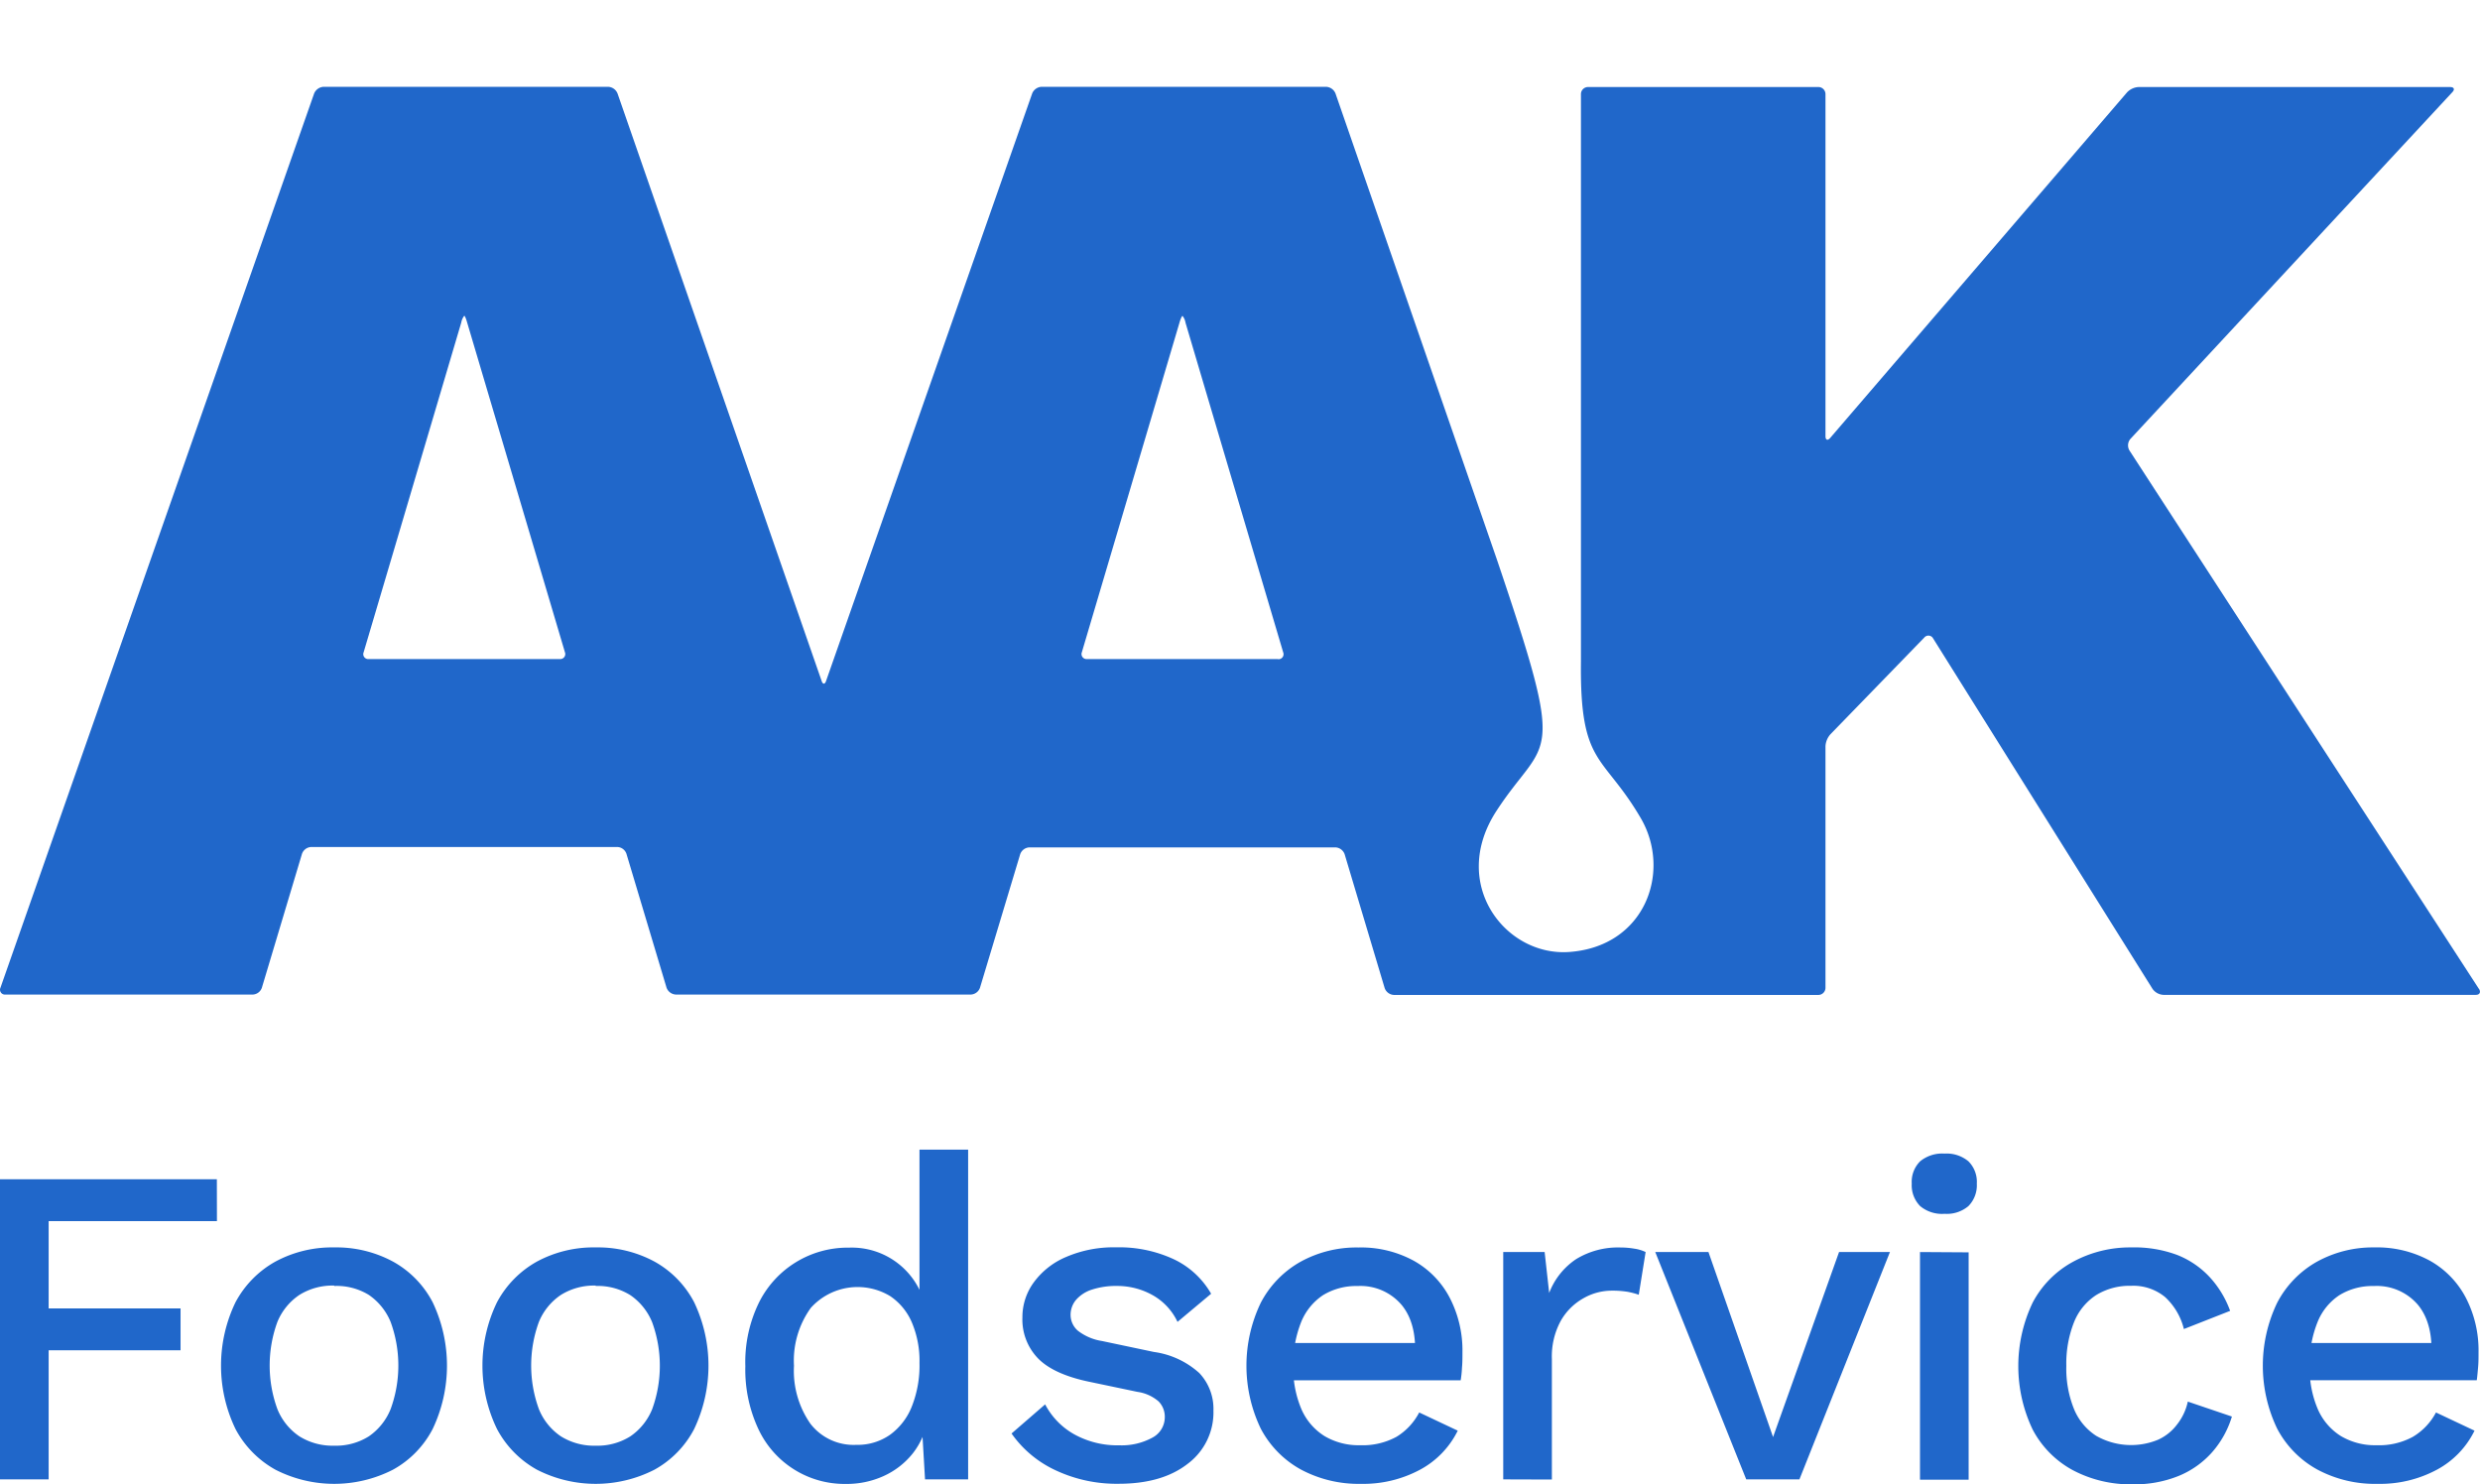 <svg id="Layer_1" data-name="Layer 1" xmlns="http://www.w3.org/2000/svg" viewBox="0 0 321.69 192.5"><defs><style>.cls-1{fill:none;}.cls-2{fill:#2067ca;}</style></defs><line class="cls-1" x1="291.38" y1="18.77" x2="291.38"/><line class="cls-1" x1="65.97" y1="180.48" x2="41.08" y2="180.48"/><line class="cls-1" x1="291.38" y1="18.77" x2="291.38"/><line class="cls-1" x1="65.97" y1="180.48" x2="41.08" y2="180.48"/><path class="cls-2" d="M570.57,331.48l-45.35-69.87a1.3,1.3,0,0,1,.11-1.46l41.78-45c.36-.38.22-.67-.3-.67H526.43a2.23,2.23,0,0,0-1.52.7L486.41,260c-.33.38-.61.28-.61-.23V215.4a.92.92,0,0,0-.91-.92H455a.92.92,0,0,0-.92.92V289c-.16,13.62,2.86,11.91,7.78,20.35,4,6.9.56,16.65-9.34,17.33-8.27.57-15.56-8.88-9.38-18.33,6.53-10,9.26-5.34,0-32.69l-20.9-60.35a1.38,1.38,0,0,0-1.23-.86H384.13a1.38,1.38,0,0,0-1.23.86l-26.73,76.19c-.15.49-.44.49-.59,0l-26.47-76.19a1.38,1.38,0,0,0-1.22-.86H291a1.41,1.41,0,0,0-1.24.86l-40.69,116a.63.63,0,0,0,.63.89H281.8a1.31,1.31,0,0,0,1.18-.89l5.2-17.36a1.33,1.33,0,0,1,1.2-.89h39.71a1.3,1.3,0,0,1,1.18.89l5.2,17.36a1.36,1.36,0,0,0,1.21.89h38.26a1.32,1.32,0,0,0,1.19-.89L381.34,314a1.33,1.33,0,0,1,1.2-.89h39.7a1.34,1.34,0,0,1,1.19.89l5.19,17.36a1.34,1.34,0,0,0,1.21.89h55.06a.93.93,0,0,0,.91-.93V300a2.52,2.52,0,0,1,.66-1.58l12.16-12.53a.69.69,0,0,1,1.14.11l28.46,45.46a1.85,1.85,0,0,0,1.42.78h40.51c.51,0,.69-.35.42-.78m-249-42.78H296.84a.64.64,0,0,1-.66-.88l12.66-42.76a2,2,0,0,1,.39-.89c.08,0,.24.39.38.89l12.68,42.76a.65.65,0,0,1-.67.88m93.16,0H390a.65.65,0,0,1-.66-.88L402,245.06c.14-.5.32-.89.4-.89a1.9,1.9,0,0,1,.39.89l12.67,42.76a.65.65,0,0,1-.67.88" transform="translate(-249.01 -203.19)"/><path class="cls-2" d="M277.15,361.59H255.32v11.32h17.11v5.43H255.32v16.75H249V356.16h28.14Z" transform="translate(-249.01 -203.19)"/><path class="cls-2" d="M292.36,365a15.44,15.44,0,0,1,7.61,1.83,12.75,12.75,0,0,1,5.16,5.28,19.12,19.12,0,0,1,0,16.45,12.69,12.69,0,0,1-5.16,5.28,16.74,16.74,0,0,1-15.22,0,13,13,0,0,1-5.19-5.28,18.93,18.93,0,0,1,0-16.45,13.07,13.07,0,0,1,5.19-5.28A15.47,15.47,0,0,1,292.36,365Zm0,4.95a8.14,8.14,0,0,0-4.51,1.21,7.78,7.78,0,0,0-2.86,3.51,16.46,16.46,0,0,0,0,11.3,7.76,7.76,0,0,0,2.86,3.54,8.14,8.14,0,0,0,4.51,1.21,8,8,0,0,0,4.49-1.21,7.83,7.83,0,0,0,2.83-3.54,16.46,16.46,0,0,0,0-11.3,7.86,7.86,0,0,0-2.83-3.51A8,8,0,0,0,292.36,370Z" transform="translate(-249.01 -203.19)"/><path class="cls-2" d="M326.28,365a15.44,15.44,0,0,1,7.61,1.83,12.81,12.81,0,0,1,5.16,5.28,19.12,19.12,0,0,1,0,16.45,12.75,12.75,0,0,1-5.16,5.28,16.74,16.74,0,0,1-15.22,0,13,13,0,0,1-5.19-5.28,18.84,18.84,0,0,1,0-16.45,13.07,13.07,0,0,1,5.19-5.28A15.44,15.44,0,0,1,326.28,365Zm0,4.95a8.14,8.14,0,0,0-4.51,1.21,7.78,7.78,0,0,0-2.86,3.51,16.46,16.46,0,0,0,0,11.3,7.76,7.76,0,0,0,2.86,3.54,8.14,8.14,0,0,0,4.51,1.21,8,8,0,0,0,4.49-1.21A7.83,7.83,0,0,0,333.6,386a16.46,16.46,0,0,0,0-11.3,7.86,7.86,0,0,0-2.83-3.51A8,8,0,0,0,326.28,370Z" transform="translate(-249.01 -203.19)"/><path class="cls-2" d="M358.73,395.68a12.33,12.33,0,0,1-11.33-7.08,18.15,18.15,0,0,1-1.71-8.2,17.55,17.55,0,0,1,1.83-8.37,12.85,12.85,0,0,1,11.62-7,9.77,9.77,0,0,1,9.85,7.43l-.71.65V352.32h6.31v42.77H369l-.47-8,.82.06a9.48,9.48,0,0,1-1.94,4.57,10.24,10.24,0,0,1-3.81,2.95A11.55,11.55,0,0,1,358.73,395.68Zm1.35-5.07a7.33,7.33,0,0,0,4.37-1.3,8.3,8.3,0,0,0,2.83-3.66,14.4,14.4,0,0,0,1-5.66,12.72,12.72,0,0,0-1-5.28,7.81,7.81,0,0,0-2.8-3.39,8.16,8.16,0,0,0-10.3,1.53,11.69,11.69,0,0,0-2.18,7.5,12,12,0,0,0,2.13,7.52A7.08,7.08,0,0,0,360.08,390.61Z" transform="translate(-249.01 -203.19)"/><path class="cls-2" d="M386,393.94a14.34,14.34,0,0,1-5.78-4.8l4.36-3.78a9.48,9.48,0,0,0,3.84,3.92,11.56,11.56,0,0,0,5.78,1.39,8.3,8.3,0,0,0,4.3-1,3,3,0,0,0,1.6-2.63,2.84,2.84,0,0,0-.8-2.06,5.31,5.31,0,0,0-2.74-1.24l-6.2-1.3c-3.06-.63-5.29-1.63-6.66-3a7.25,7.25,0,0,1-2.07-5.37,7.61,7.61,0,0,1,1.48-4.54,10,10,0,0,1,4.21-3.3,15.54,15.54,0,0,1,6.46-1.24,16.79,16.79,0,0,1,7.52,1.56,11,11,0,0,1,4.81,4.46l-4.36,3.65a7.78,7.78,0,0,0-3.25-3.48,9.37,9.37,0,0,0-4.6-1.18,10,10,0,0,0-3.24.47,4.56,4.56,0,0,0-2.07,1.33,3,3,0,0,0-.71,1.92,2.72,2.72,0,0,0,.95,2.09,6.81,6.81,0,0,0,3.12,1.33l6.73,1.42a11,11,0,0,1,5.9,2.74,6.76,6.76,0,0,1,1.83,4.86,8.32,8.32,0,0,1-3.34,6.91q-3.33,2.6-9,2.59A18.57,18.57,0,0,1,386,393.94Z" transform="translate(-249.01 -203.19)"/><path class="cls-2" d="M417.77,393.82a12.9,12.9,0,0,1-5.22-5.31,18.85,18.85,0,0,1,0-16.33,13,13,0,0,1,5.14-5.31,15,15,0,0,1,7.52-1.86,14.27,14.27,0,0,1,7.22,1.74,11.68,11.68,0,0,1,4.66,4.84,14.83,14.83,0,0,1,1.62,7c0,.7,0,1.37-.06,2a13.81,13.81,0,0,1-.17,1.65H414.77V377.4h20.94l-3.19,2.12q.36-4.49-1.65-7a7,7,0,0,0-5.78-2.51,8.22,8.22,0,0,0-4.46,1.18,7.62,7.62,0,0,0-2.86,3.54,14.58,14.58,0,0,0-1,5.66,13.47,13.47,0,0,0,1.06,5.61,7.75,7.75,0,0,0,3,3.48,8.67,8.67,0,0,0,4.6,1.18,9.18,9.18,0,0,0,4.72-1.09,8.06,8.06,0,0,0,2.95-3.16l5,2.36a11.53,11.53,0,0,1-4.9,5.07,15.57,15.57,0,0,1-7.67,1.83A15.86,15.86,0,0,1,417.77,393.82Z" transform="translate(-249.01 -203.19)"/><path class="cls-2" d="M444,395.09V365.6h5.37l.59,5.31a9.2,9.2,0,0,1,3.51-4.4,10.4,10.4,0,0,1,5.75-1.5,10.57,10.57,0,0,1,1.77.15,5,5,0,0,1,1.48.44l-.89,5.54a10,10,0,0,0-1.44-.38,12.21,12.21,0,0,0-2.16-.15,7.42,7.42,0,0,0-3.6,1,7.72,7.72,0,0,0-2.92,2.92,9.64,9.64,0,0,0-1.15,4.95v15.63Z" transform="translate(-249.01 -203.19)"/><path class="cls-2" d="M487.56,365.6h6.6l-11.74,29.49h-6.9l-11.8-29.49h6.9l8.38,24Z" transform="translate(-249.01 -203.19)"/><path class="cls-2" d="M501.24,360.64a4.42,4.42,0,0,1-3.16-1,3.85,3.85,0,0,1-1.09-2.92,3.75,3.75,0,0,1,1.09-2.89,4.51,4.51,0,0,1,3.16-1,4.41,4.41,0,0,1,3.1,1,3.75,3.75,0,0,1,1.09,2.89,3.85,3.85,0,0,1-1.09,2.92A4.33,4.33,0,0,1,501.24,360.64Zm3.13,5v29.49h-6.31V365.6Z" transform="translate(-249.01 -203.19)"/><path class="cls-2" d="M525.48,365a15.85,15.85,0,0,1,6,1,11.54,11.54,0,0,1,4.22,2.92,13,13,0,0,1,2.59,4.31l-6,2.36a8.34,8.34,0,0,0-2.45-4.16,6.49,6.49,0,0,0-4.4-1.45,8.29,8.29,0,0,0-4.54,1.21,7.53,7.53,0,0,0-2.86,3.51,14.55,14.55,0,0,0-1,5.66,14,14,0,0,0,1,5.61,7.53,7.53,0,0,0,2.89,3.48,9.16,9.16,0,0,0,8,.5,6.33,6.33,0,0,0,2.45-1.95A7.25,7.25,0,0,0,532.8,385l5.72,1.94a12.49,12.49,0,0,1-2.57,4.63,11.73,11.73,0,0,1-4.33,3.07,15.23,15.23,0,0,1-6,1.09,15.94,15.94,0,0,1-7.73-1.83,12.71,12.71,0,0,1-5.22-5.28,19.12,19.12,0,0,1,0-16.45,12.82,12.82,0,0,1,5.19-5.28A15.51,15.51,0,0,1,525.48,365Z" transform="translate(-249.01 -203.19)"/><path class="cls-2" d="M549.61,393.82a12.9,12.9,0,0,1-5.22-5.31,18.85,18.85,0,0,1,0-16.33,13,13,0,0,1,5.13-5.31A15,15,0,0,1,557,365a14.33,14.33,0,0,1,7.23,1.74,11.75,11.75,0,0,1,4.66,4.84,14.83,14.83,0,0,1,1.62,7c0,.7,0,1.37-.06,2s-.1,1.18-.17,1.65H546.6V377.4h20.94l-3.18,2.12q.35-4.49-1.65-7a7,7,0,0,0-5.79-2.51,8.18,8.18,0,0,0-4.45,1.18,7.56,7.56,0,0,0-2.86,3.54,14.4,14.4,0,0,0-1,5.66,13.31,13.31,0,0,0,1.06,5.61,7.75,7.75,0,0,0,3,3.48,8.67,8.67,0,0,0,4.6,1.18,9.18,9.18,0,0,0,4.72-1.09,8.06,8.06,0,0,0,3-3.16l5,2.36a11.45,11.45,0,0,1-4.89,5.07,15.59,15.59,0,0,1-7.67,1.83A15.83,15.83,0,0,1,549.61,393.82Z" transform="translate(-249.01 -203.19)"/></svg>